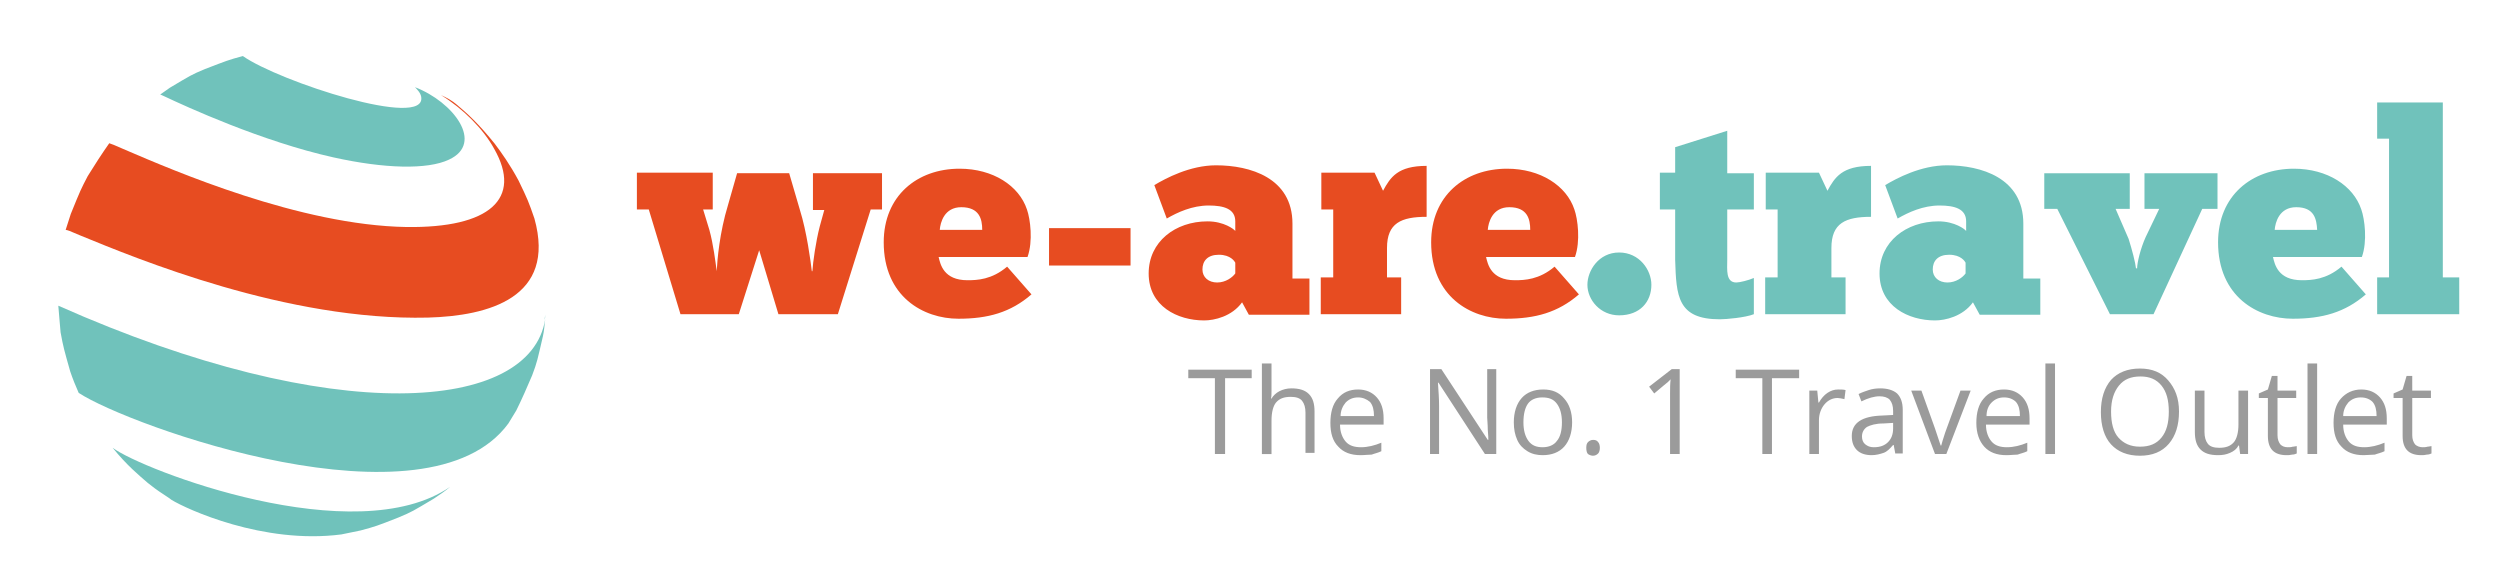 <svg xmlns="http://www.w3.org/2000/svg" width="441.6" height="101.3" viewBox="0 0 441.6 101.3"><path fill="#E74C21" d="M126.6 47.9c.1-2 .5-6.8 2-11.7l1.6-5.6h9.2l1.9 6.5c1.2 3.8 1.9 9.1 2.1 10.8h.1c.1-1.6.6-5.2 1.3-7.9l.8-2.9h-2v-6.5h12.2V37h-2L148 55.5h-10.5l-3.4-11.3-3.6 11.3h-10.3L114.6 37h-2.1v-6.5h13.4V37h-1.7l1.1 3.6c.7 2.5 1.1 5.8 1.3 7.3zm55.6 4.1c-3.7 3.2-7.7 4.3-12.9 4.3-6.2 0-13.2-3.9-13.2-13.5 0-8.2 5.9-13 13.4-13 5.9 0 10.5 3 11.9 7.2.6 1.7 1.1 5.6.1 8.4h-15.7c.3 1.3.9 4.1 5.1 4.1 1.7 0 4.3-.1 7-2.4l4.3 4.9zm-8.7-11.4c0-1.9-.5-4-3.7-4-3 0-3.7 2.7-3.8 4h7.5zm26.2-.3v6.6h-14.4v-6.6h14.4zm4.2-7.6c2-1.2 6.3-3.5 10.9-3.5 6 0 13.5 2.2 13.5 10.3v9.7h3v6.4h-10.7l-1.2-2.2c-1.8 2.5-4.9 3.2-6.7 3.2-4.7 0-9.8-2.5-9.8-8.3 0-5.6 4.7-9.2 10.4-9.2 2.9 0 4.7 1.4 4.9 1.7v-1.7c0-2.2-2-2.8-4.7-2.8-2.9 0-5.5 1.2-7.4 2.3l-2.2-5.9zm14.3 13.7c-.1-.2-.8-1.4-2.9-1.4-2 0-2.9 1.1-2.9 2.6 0 1.4 1.1 2.3 2.6 2.3s2.7-.9 3.2-1.6v-1.9zm15.1 9.1V49h2.2V37h-2.1v-6.5h9.4l1.5 3.2c1.3-2.4 2.6-4.4 7.7-4.4v9c-4.5 0-7 1.1-7 5.5V49h2.5v6.5h-14.2zm45.6-3.5c-3.7 3.2-7.7 4.3-12.9 4.3-6.2 0-13.2-3.9-13.2-13.5 0-8.2 5.9-13 13.4-13 5.9 0 10.5 3 11.9 7.2.6 1.7 1.1 5.6.1 8.4h-15.7c.3 1.3.9 4.1 5.1 4.1 1.7 0 4.3-.1 7-2.4l4.3 4.9zm-8.6-11.4c0-1.9-.5-4-3.7-4-3 0-3.7 2.7-3.8 4h7.5z"/><path fill="#70C2BB" d="M286 44.6c3.6 0 5.7 3.1 5.7 5.7 0 3-2 5.4-5.7 5.4-3.3 0-5.6-2.7-5.6-5.4 0-2.5 2-5.7 5.6-5.7zm9.9-14V26l9.2-2.9v7.5h4.7V37h-4.7v8.9c0 1.7-.3 4 1.6 4 .6 0 2.2-.4 3.1-.8v6.4c-1.5.6-4.9.9-6 .9-7.5 0-7.7-4.1-7.9-10.5V37h-2.7v-6.5h2.7zm15.9 24.9V49h2.2V37h-2.1v-6.5h9.4l1.5 3.2c1.3-2.4 2.6-4.4 7.7-4.4v9c-4.5 0-7 1.1-7 5.5V49h2.5v6.5h-14.2zM333 32.7c2-1.2 6.3-3.5 10.9-3.5 6 0 13.5 2.2 13.5 10.3v9.7h3v6.4h-10.7l-1.2-2.2c-1.8 2.5-4.9 3.2-6.7 3.2-4.7 0-9.8-2.5-9.8-8.3 0-5.6 4.7-9.2 10.4-9.2 2.9 0 4.7 1.4 4.9 1.7v-1.7c0-2.2-2-2.8-4.7-2.8-2.9 0-5.5 1.2-7.4 2.3l-2.2-5.9zm14.2 13.7c-.1-.2-.8-1.4-2.9-1.4-2 0-2.9 1.1-2.9 2.6 0 1.4 1.1 2.3 2.6 2.3s2.7-.9 3.2-1.6v-1.9zm30.3 1c0-1 .6-3.5 1.5-5.5l2.4-5h-2.6v-6.3h12.9v6.3H389l-8.6 18.6h-7.7l-9.3-18.6h-2.3v-6.3h15.1v6.3h-2.5l2.3 5.3c.6 1.9 1.2 4.2 1.3 5.2h.2zm40.4 4.6c-3.7 3.2-7.7 4.3-12.9 4.3-6.2 0-13.2-3.9-13.2-13.5 0-8.2 5.9-13 13.4-13 5.9 0 10.5 3 11.9 7.2.6 1.7 1.1 5.6.1 8.4h-15.7c.3 1.3.9 4.1 5.1 4.1 1.7 0 4.3-.1 7-2.4l4.3 4.9zm-8.6-11.4c-.1-1.9-.5-4-3.7-4-3 0-3.7 2.7-3.8 4h7.5zm10.6 14.9V49h2.1V24.5h-2.1v-6.4h11.6V49h2.9v6.5h-14.5z"/><path d="M216.3 80.2h-1.7V66.8h-4.7v-1.5h11.2v1.5h-4.7v13.4zm14.3 0v-7.3c0-.9-.2-1.6-.6-2.1s-1.1-.7-2-.7c-1.2 0-2 .3-2.6 1-.5.6-.8 1.7-.8 3.2v5.9h-1.7v-16h1.7V69c0 .6 0 1.1-.1 1.4h.1c.3-.5.8-1 1.4-1.3s1.3-.5 2.1-.5c1.4 0 2.4.3 3.1 1 .7.7 1 1.7 1 3.1V80h-1.6zm9.7.2c-1.7 0-3-.5-3.9-1.5-1-1-1.4-2.4-1.4-4.2 0-1.8.4-3.3 1.3-4.3.9-1.1 2.1-1.6 3.6-1.6 1.4 0 2.5.5 3.3 1.4s1.2 2.1 1.2 3.7V75h-7.7c0 1.3.4 2.3 1 3s1.5 1 2.7 1c1.2 0 2.4-.3 3.6-.8v1.5c-.6.3-1.2.4-1.7.6-.6 0-1.2.1-2 .1zm-.4-10.2c-.9 0-1.6.3-2.2.9-.5.6-.9 1.4-.9 2.4h5.9c0-1.1-.2-1.9-.7-2.5-.6-.5-1.3-.8-2.1-.8zm24.4 10h-2l-8.2-12.6h-.1c.1 1.5.2 2.8.2 4.1v8.5h-1.6v-15h2l8.2 12.5h.1c0-.2 0-.8-.1-1.8 0-1-.1-1.7-.1-2.1v-8.6h1.6v15zm13.4-5.6c0 1.8-.5 3.3-1.4 4.3s-2.2 1.5-3.8 1.5c-1 0-1.9-.2-2.7-.7s-1.4-1.1-1.8-2-.6-1.9-.6-3.1c0-1.8.5-3.3 1.4-4.3s2.2-1.5 3.8-1.5c1.6 0 2.8.5 3.7 1.6.9 1 1.4 2.4 1.4 4.2zm-8.6 0c0 1.4.3 2.5.9 3.3s1.4 1.1 2.5 1.1 2-.4 2.5-1.1c.6-.7.9-1.8.9-3.3 0-1.4-.3-2.5-.9-3.3s-1.4-1.1-2.6-1.1c-1.1 0-2 .4-2.5 1.1s-.8 1.8-.8 3.3zm11.1 4.5c0-.5.1-.8.3-1 .2-.2.5-.4.9-.4s.7.1.9.4c.2.2.3.6.3 1s-.1.8-.3 1-.5.4-.9.4c-.3 0-.6-.1-.9-.3-.2-.2-.3-.6-.3-1.1zm16.4 1.1H295V69.5c0-.9 0-1.7.1-2.5l-.5.5s-1 .8-2.4 2l-.9-1.2 4-3.1h1.4v15zm16.4 0h-1.7V66.8h-4.7v-1.5h11.2v1.5H313v13.4zm11.7-11.4c.5 0 .9 0 1.3.1l-.2 1.6c-.5-.1-.9-.2-1.2-.2-.9 0-1.7.4-2.3 1.1-.6.7-1 1.7-1 2.8v6h-1.7V69h1.4l.2 2.1h.1c.4-.7.9-1.3 1.5-1.7s1.2-.6 1.9-.6zm10.1 11.4l-.3-1.6h-.1c-.6.7-1.1 1.2-1.7 1.4-.6.2-1.3.4-2.1.4-1.1 0-2-.3-2.6-.9s-.9-1.4-.9-2.5c0-2.3 1.8-3.5 5.4-3.6l1.9-.1v-.7c0-.9-.2-1.5-.6-2-.4-.4-1-.6-1.8-.6-.9 0-2 .3-3.2.9l-.5-1.3c.6-.3 1.2-.5 1.8-.7s1.3-.3 2-.3c1.3 0 2.3.3 3 .9.6.6 1 1.5 1 2.9v7.7h-1.3zM331 79c1.1 0 1.9-.3 2.5-.9.6-.6.9-1.4.9-2.4v-1l-1.7.1c-1.4 0-2.3.3-2.9.6-.6.4-.9 1-.9 1.7 0 .6.2 1.1.6 1.4s.8.5 1.5.5zm10.8 1.2L337.6 69h1.8l2.4 6.7c.5 1.6.9 2.6 1 3h.1c.1-.4.3-1.1.7-2.3.4-1.1 1.3-3.6 2.7-7.4h1.8l-4.3 11.2h-2zm12.6.2c-1.7 0-3-.5-3.9-1.5s-1.4-2.4-1.4-4.2c0-1.8.4-3.3 1.3-4.3.9-1.1 2.1-1.6 3.6-1.6 1.4 0 2.5.5 3.3 1.4s1.2 2.1 1.2 3.7V75h-7.7c0 1.3.4 2.3 1 3 .6.7 1.5 1 2.7 1 1.2 0 2.4-.3 3.6-.8v1.5c-.6.3-1.2.4-1.7.6-.6 0-1.2.1-2 .1zm-.4-10.2c-.9 0-1.6.3-2.2.9s-.9 1.4-.9 2.4h5.9c0-1.1-.2-1.9-.7-2.5-.5-.5-1.2-.8-2.1-.8zm9 10h-1.7v-16h1.7v16zm21.9-7.5c0 2.4-.6 4.3-1.8 5.7s-2.9 2.1-5.1 2.1c-2.2 0-3.9-.7-5.1-2-1.2-1.3-1.8-3.3-1.8-5.7 0-2.4.6-4.3 1.8-5.7 1.2-1.3 2.9-2 5.1-2 2.2 0 3.8.7 5 2.1s1.9 3.1 1.9 5.5zm-12 0c0 2 .4 3.6 1.3 4.6.9 1 2.1 1.6 3.8 1.6 1.7 0 2.9-.5 3.8-1.6s1.3-2.6 1.3-4.6c0-2-.4-3.5-1.3-4.6s-2.1-1.6-3.7-1.6c-1.7 0-2.9.5-3.8 1.6-.9 1.1-1.4 2.6-1.4 4.6zm16.5-3.7v7.3c0 .9.2 1.6.6 2.1s1.1.7 2 .7c1.2 0 2-.3 2.6-1 .5-.6.8-1.7.8-3.1v-6h1.7v11.2h-1.4l-.2-1.5h-.1c-.3.6-.8 1-1.5 1.3s-1.3.4-2.1.4c-1.4 0-2.4-.3-3.1-1s-1-1.7-1-3.1V69h1.7zm14.7 10c.3 0 .6 0 .9-.1.3 0 .5-.1.7-.1v1.3c-.2.1-.5.2-.8.2-.4.1-.7.1-1 .1-2.2 0-3.3-1.1-3.3-3.4v-6.7H399v-.8l1.6-.7.7-2.4h1V69h3.3v1.3h-3.3v6.6c0 .7.2 1.2.5 1.6.3.3.7.5 1.3.5zm5.2 1.2h-1.7v-16h1.7v16zm8.2.2c-1.7 0-3-.5-3.9-1.5-1-1-1.4-2.4-1.4-4.2 0-1.8.4-3.3 1.3-4.3s2.1-1.6 3.6-1.6c1.4 0 2.5.5 3.3 1.4s1.2 2.1 1.2 3.7V75h-7.7c0 1.3.4 2.3 1 3s1.5 1 2.7 1c1.2 0 2.4-.3 3.6-.8v1.5c-.6.3-1.2.4-1.7.6-.6 0-1.3.1-2 .1zm-.5-10.2c-.9 0-1.6.3-2.2.9-.5.6-.9 1.4-.9 2.4h5.9c0-1.1-.2-1.9-.7-2.5-.5-.5-1.2-.8-2.1-.8zm10.9 8.8c.3 0 .6 0 .9-.1.3 0 .5-.1.7-.1v1.3c-.2.1-.5.2-.8.2-.4.1-.7.1-1 .1-2.2 0-3.3-1.1-3.3-3.4v-6.7h-1.6v-.8l1.6-.7.7-2.4h1V69h3.3v1.3h-3.3v6.6c0 .7.2 1.2.5 1.6.3.3.8.5 1.3.5z" fill="#9B9B9B"/><path fill="#70C2BB" d="M10.7 58.7c.5 2.7.6 3 1.7 6.9.4 1.2 1 2.7 1.5 3.8 8.8 5.8 61.6 24.9 75.9 5.4l1.4-2.3c.9-1.8 2-4.3 2.8-6.2.9-2.4.9-2.6 1.9-6.9.2-.9.3-2 .4-3-2.6 16.4-37.2 19.3-86-2.4.1 1.5.3 3.3.4 4.7zm85.5-2.2c0-.3.1-.6.1-.9 0 .4 0 .6-.1.9z"/><path fill="#70C2BB" d="M26.1 85.3c.7.5.7.6 2 1.5l1.8 1.2.4.3c2.6 1.6 16.2 7.9 30 6.1 1-.2 2.4-.5 3.4-.7 2.6-.7 2.9-.8 6.7-2.3 2.4-1 2.5-1.1 6.2-3.3.9-.6 2.1-1.4 2.9-2.1-16.7 11.5-54.4-3-59.6-6.9 2.5 3.1 4.7 4.9 6.2 6.2zm10.1-73.1c-2.4 1-2.5 1.1-6.2 3.3l-1.7 1.2c.1 0 .2.1.7.3 3.8 1.8 17.3 8 29.9 10.8 9 2 16.6 2.2 20.4.4 6.3-2.9.8-10.2-6-12.8.3.3 1 1 1.1 1.7 1 5.8-25.1-2.7-31.5-7.2-2.6.7-2.8.8-6.7 2.3z"/><path fill="#E74C21" d="M87.3 26.3c5 8.8-.8 14-15.5 13.8-18.8-.3-41.2-10-49.6-13.6-2.3-1-2.3-1-2.9-1.2-1.2 1.7-2.7 4-3.8 5.8-1.2 2.3-1.3 2.5-3 6.7l-.9 2.8c.5.1.5.1 2.6 1 10 4.1 36.5 15.1 61.4 14.5 10.7-.3 22.7-3.5 18.8-17.5-1-2.9-1.2-3.4-2.8-6.7-1.5-2.8-3-4.9-4.2-6.5-2.9-3.6-4.9-5.4-6.7-6.9-.8-.7-1.7-1.2-2.8-1.7 3.9 2.4 7.5 6 9.4 9.5z"/></svg>
